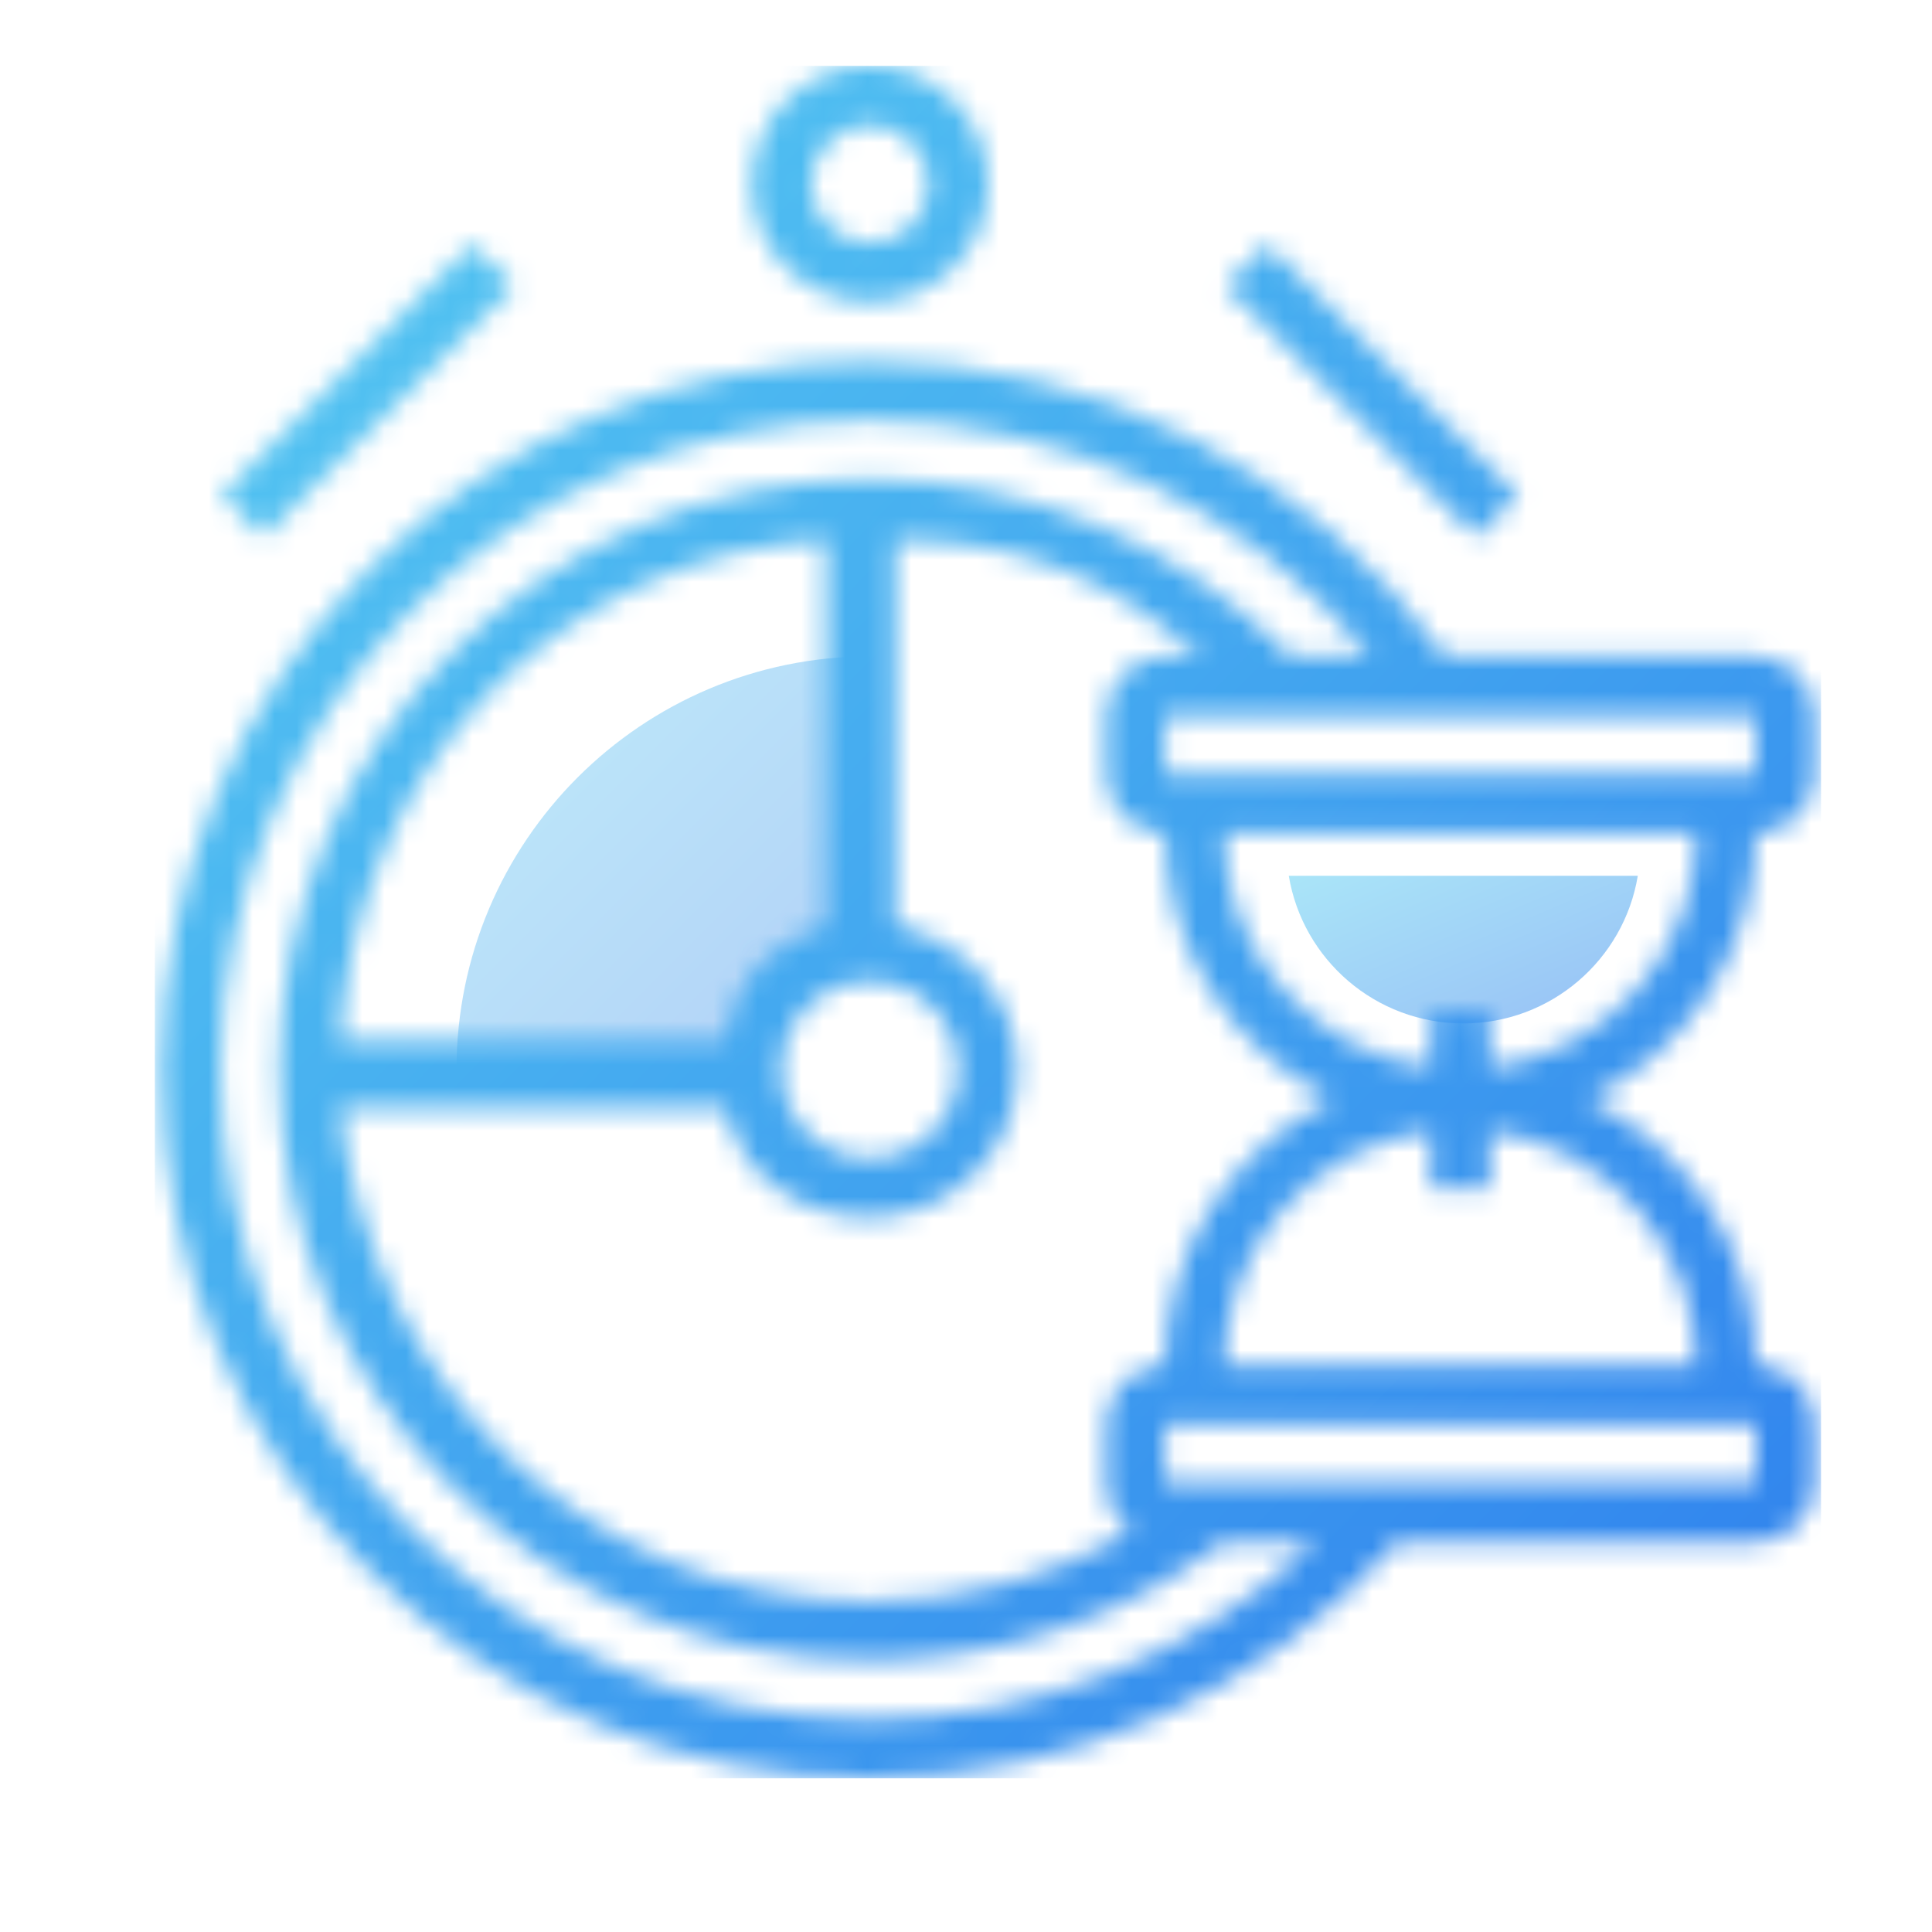 <svg width="88" height="88" viewBox="0 0 88 88" fill="none" xmlns="http://www.w3.org/2000/svg">
<path opacity="0.5" d="M39.621 29.897V43.345C36.648 43.345 34.241 45.752 34.241 48.724H20.793C20.793 38.329 29.225 29.897 39.621 29.897Z" fill="url(#paint0_linear)"/>
<mask id="mask0" mask-type="alpha" maskUnits="userSpaceOnUse" x="7" y="16" width="76" height="65">
<path d="M79.964 37.965C81.448 37.965 82.654 36.759 82.654 35.276V32.586C82.654 31.103 81.448 29.896 79.964 29.896H65.821C59.754 21.467 50.02 16.448 39.62 16.448C21.823 16.448 7.344 30.928 7.344 48.724C7.344 66.52 21.823 81 39.62 81C48.814 81 57.535 77.081 63.662 70.241H79.964C81.448 70.241 82.654 69.035 82.654 67.552V64.862C82.654 63.379 81.448 62.172 79.964 62.172C79.964 56.844 76.843 52.245 72.339 50.069C76.843 47.893 79.964 43.294 79.964 37.965ZM79.964 35.276H53.068V32.586H79.964V35.276ZM50.378 64.862V67.552C50.378 68.474 50.846 69.291 51.556 69.775C47.937 71.839 43.873 72.931 39.62 72.931C26.727 72.931 16.884 63.081 15.481 50.432H33.031C33.657 53.497 36.372 55.448 39.62 55.448C43.327 55.448 46.344 52.432 46.344 48.724C46.344 45.478 43.848 42.761 40.783 42.136V24.586C47.108 24.608 50.861 26.701 54.799 29.896H53.068C51.584 29.896 50.378 31.103 50.378 32.586V35.276C50.378 36.759 51.584 37.965 53.068 37.965C53.068 43.294 56.191 47.893 60.693 50.069C56.191 52.245 53.068 56.844 53.068 62.172C51.584 62.172 50.378 63.379 50.378 64.862ZM39.62 44.69C41.844 44.69 43.654 46.5 43.654 48.724C43.654 50.949 41.844 52.759 39.62 52.759C37.395 52.759 35.585 50.949 35.585 48.724C35.585 46.5 37.395 44.69 39.62 44.69ZM37.621 42.136C34.986 43.054 33.405 44.635 33.031 47.379H15.481C16.16 35.106 25.348 25.265 37.621 24.586V42.136ZM39.62 78.31C23.305 78.31 10.033 65.038 10.033 48.724C10.033 32.41 23.305 19.138 39.62 19.138C48.487 19.138 56.827 23.123 62.425 29.896H58.793C53.756 24.773 46.814 21.828 39.62 21.828C24.789 21.828 12.723 33.893 12.723 48.724C12.723 63.555 24.789 75.621 39.62 75.621C45.499 75.621 51.056 73.753 55.735 70.241H59.921C54.453 75.4 47.211 78.31 39.62 78.31ZM79.964 67.552H53.068V64.862H79.964V67.552ZM77.275 62.172H55.758C55.758 56.696 59.873 52.172 65.171 51.507V54.103H67.861V51.507C73.16 52.172 77.275 56.696 77.275 62.172ZM67.861 48.631V46.035H65.171V48.631C59.873 47.966 55.758 43.442 55.758 37.965H77.275C77.275 43.442 73.16 47.966 67.861 48.631Z" fill="url(#paint1_linear)"/>
</mask>
<g mask="url(#mask0)">
<rect x="7.053" y="3" width="75.892" height="78" fill="url(#paint2_linear)"/>
</g>
<mask id="mask1" mask-type="alpha" maskUnits="userSpaceOnUse" x="55" y="11" width="15" height="14">
<path d="M69.139 22.548L57.73 11.136L55.828 13.038L67.238 24.45L69.139 22.548Z" fill="url(#paint3_linear)"/>
</mask>
<g mask="url(#mask1)">
<rect x="7.055" y="3" width="75.892" height="78" fill="url(#paint4_linear)"/>
</g>
<mask id="mask2" mask-type="alpha" maskUnits="userSpaceOnUse" x="10" y="11" width="14" height="14">
<path d="M23.413 13.038L21.511 11.136L10.102 22.548L12.003 24.45L23.413 13.038Z" fill="url(#paint5_linear)"/>
</mask>
<g mask="url(#mask2)">
<rect x="7.053" y="3" width="75.892" height="78" fill="url(#paint6_linear)"/>
</g>
<mask id="mask3" mask-type="alpha" maskUnits="userSpaceOnUse" x="34" y="3" width="12" height="11">
<path d="M39.621 13.759C42.588 13.759 45.001 11.346 45.001 8.379C45.001 5.413 42.588 3 39.621 3C36.655 3 34.242 5.413 34.242 8.379C34.242 11.346 36.655 13.759 39.621 13.759ZM39.621 5.69C41.105 5.69 42.311 6.896 42.311 8.379C42.311 9.863 41.105 11.069 39.621 11.069C38.138 11.069 36.932 9.863 36.932 8.379C36.932 6.896 38.138 5.69 39.621 5.69Z" fill="url(#paint7_linear)"/>
</mask>
<g mask="url(#mask3)">
<rect x="7.055" y="3" width="75.892" height="78" fill="url(#paint8_linear)"/>
</g>
<path opacity="0.5" d="M74.599 39.892C73.967 43.711 70.645 46.616 66.651 46.616C62.657 46.616 59.335 43.711 58.703 39.892H74.599Z" fill="url(#paint9_linear)"/>
<defs>
<linearGradient id="paint0_linear" x1="20.793" y1="29.897" x2="39.621" y2="48.724" gradientUnits="userSpaceOnUse">
<stop stop-color="#80D9F5"/>
<stop offset="1" stop-color="#63A0F1"/>
</linearGradient>
<linearGradient id="paint1_linear" x1="44.999" y1="1.655" x2="44.999" y2="81.534" gradientUnits="userSpaceOnUse">
<stop stop-color="#1A6DFF"/>
<stop offset="1" stop-color="#C822FF"/>
</linearGradient>
<linearGradient id="paint2_linear" x1="7.053" y1="3" x2="85.023" y2="78.863" gradientUnits="userSpaceOnUse">
<stop stop-color="#56CCF2"/>
<stop offset="1" stop-color="#2F80ED"/>
</linearGradient>
<linearGradient id="paint3_linear" x1="62.484" y1="1.655" x2="62.484" y2="81.533" gradientUnits="userSpaceOnUse">
<stop stop-color="#1A6DFF"/>
<stop offset="1" stop-color="#C822FF"/>
</linearGradient>
<linearGradient id="paint4_linear" x1="7.055" y1="3" x2="85.025" y2="78.863" gradientUnits="userSpaceOnUse">
<stop stop-color="#56CCF2"/>
<stop offset="1" stop-color="#2F80ED"/>
</linearGradient>
<linearGradient id="paint5_linear" x1="16.757" y1="1.655" x2="16.757" y2="81.533" gradientUnits="userSpaceOnUse">
<stop stop-color="#1A6DFF"/>
<stop offset="1" stop-color="#C822FF"/>
</linearGradient>
<linearGradient id="paint6_linear" x1="7.053" y1="3" x2="85.023" y2="78.863" gradientUnits="userSpaceOnUse">
<stop stop-color="#56CCF2"/>
<stop offset="1" stop-color="#2F80ED"/>
</linearGradient>
<linearGradient id="paint7_linear" x1="39.621" y1="1.655" x2="39.621" y2="81.534" gradientUnits="userSpaceOnUse">
<stop stop-color="#1A6DFF"/>
<stop offset="1" stop-color="#C822FF"/>
</linearGradient>
<linearGradient id="paint8_linear" x1="7.055" y1="3" x2="85.025" y2="78.863" gradientUnits="userSpaceOnUse">
<stop stop-color="#56CCF2"/>
<stop offset="1" stop-color="#2F80ED"/>
</linearGradient>
<linearGradient id="paint9_linear" x1="58.703" y1="39.892" x2="63.529" y2="51.299" gradientUnits="userSpaceOnUse">
<stop stop-color="#56CCF2"/>
<stop offset="1" stop-color="#2F80ED"/>
</linearGradient>
</defs>
</svg>
